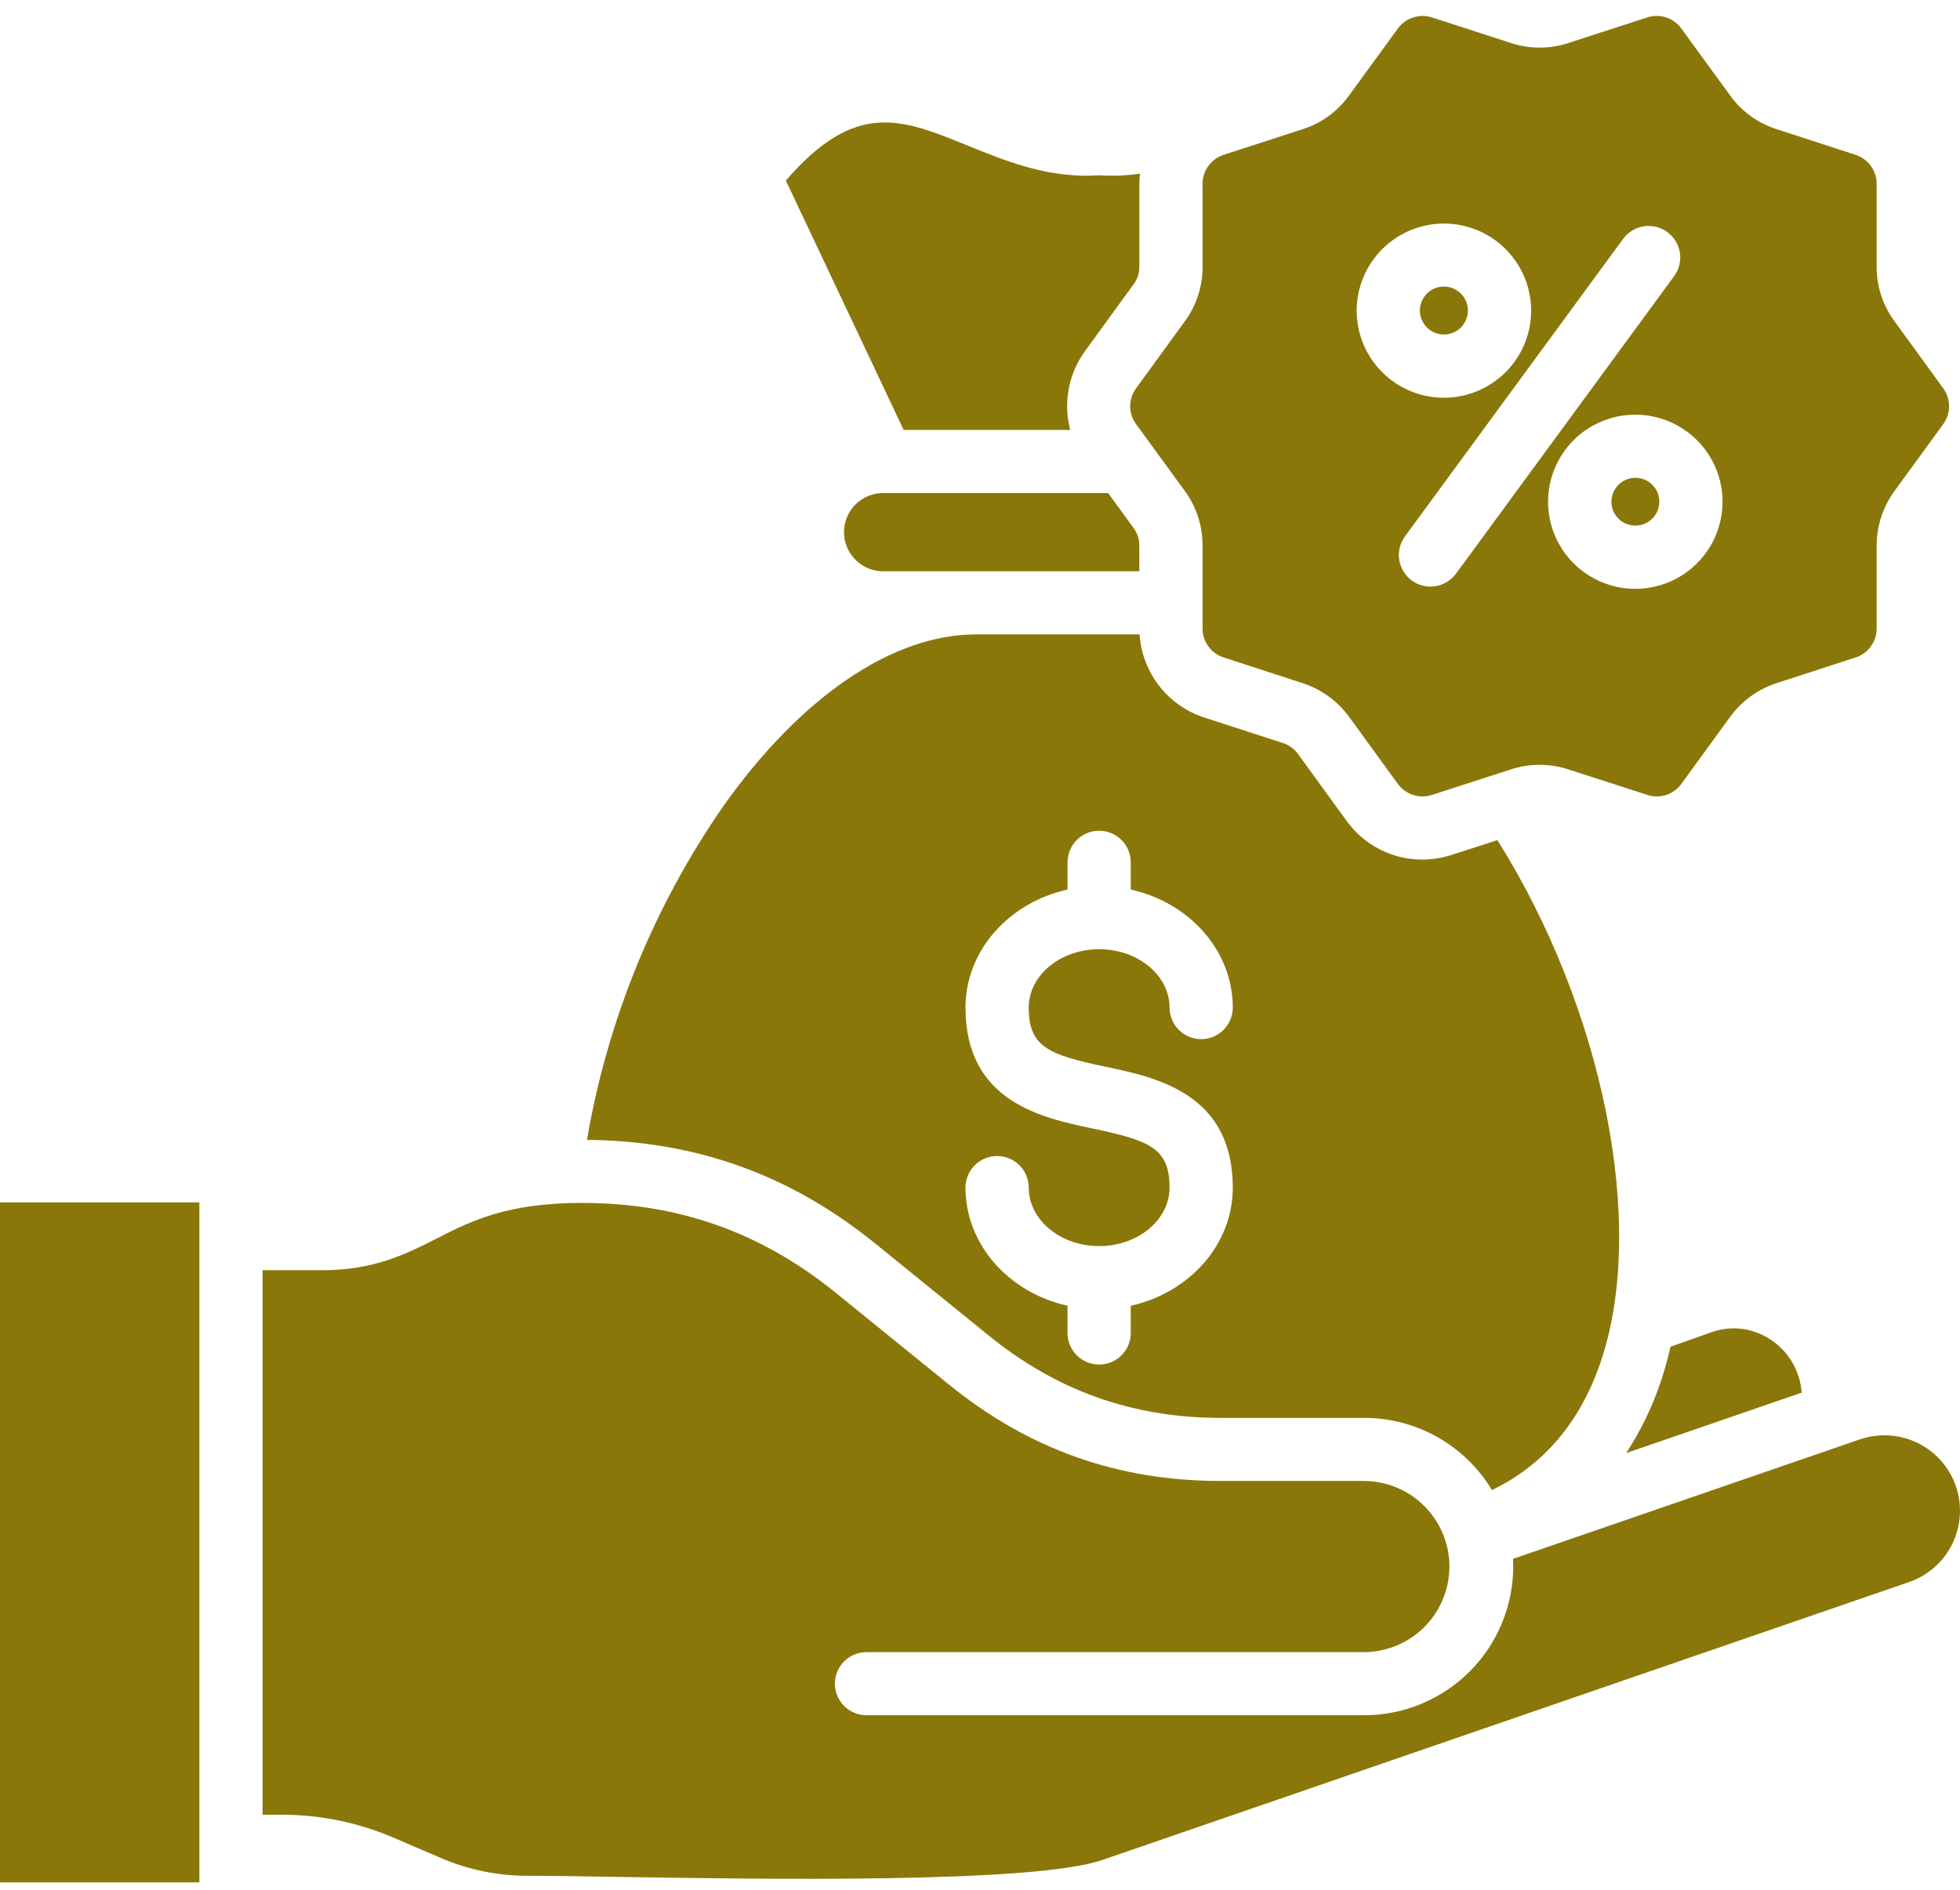<svg xmlns="http://www.w3.org/2000/svg" width="84" height="81" viewBox="0 0 84 81" fill="none"><path d="M60.853 13.313C60.852 13.11 60.912 12.911 61.025 12.742C61.137 12.572 61.298 12.441 61.486 12.362C61.673 12.284 61.88 12.263 62.08 12.302C62.279 12.341 62.463 12.439 62.607 12.582C62.752 12.726 62.85 12.908 62.89 13.107C62.93 13.307 62.91 13.513 62.833 13.701C62.756 13.889 62.624 14.05 62.455 14.163C62.286 14.276 62.088 14.337 61.884 14.338C61.611 14.338 61.35 14.23 61.156 14.038C60.963 13.846 60.854 13.585 60.853 13.313ZM69.061 21.504C69.061 21.706 69.121 21.904 69.234 22.073C69.347 22.242 69.507 22.373 69.694 22.451C69.882 22.528 70.088 22.549 70.287 22.509C70.487 22.47 70.669 22.372 70.813 22.229C70.957 22.085 71.055 21.903 71.094 21.704C71.134 21.505 71.113 21.299 71.036 21.112C70.958 20.924 70.826 20.765 70.658 20.652C70.489 20.539 70.29 20.479 70.087 20.479C69.816 20.48 69.555 20.588 69.363 20.78C69.171 20.972 69.062 21.232 69.061 21.504ZM77.065 58.954C76.941 58.58 76.742 58.234 76.481 57.937C76.221 57.641 75.903 57.399 75.548 57.227C75.211 57.061 74.844 56.964 74.469 56.941C74.094 56.919 73.719 56.972 73.365 57.097L71.596 57.722C71.475 58.242 71.335 58.748 71.17 59.235C70.809 60.309 70.314 61.333 69.694 62.282L77.217 59.691C77.198 59.44 77.147 59.192 77.065 58.954ZM0 80.682H8.545V51.539H0V80.682ZM45.866 18.428C45.714 17.849 45.693 17.243 45.805 16.655C45.917 16.067 46.16 15.511 46.515 15.029L48.575 12.196C48.748 11.971 48.837 11.694 48.829 11.411V7.904C48.83 7.75 48.839 7.597 48.857 7.445C48.277 7.528 47.691 7.551 47.107 7.512C44.966 7.663 43.12 6.911 41.486 6.246C38.619 5.078 36.671 4.284 33.679 7.739L38.728 18.428L45.866 18.428ZM37.508 53.298C33.869 50.35 29.826 48.898 25.157 48.858C26.031 43.734 28.017 38.864 30.976 34.588C34.288 29.888 38.242 27.192 41.822 27.192H48.84C48.892 27.998 49.187 28.769 49.684 29.405C50.181 30.041 50.859 30.514 51.629 30.76L54.965 31.843C55.237 31.925 55.474 32.096 55.637 32.329L57.701 35.17C58.07 35.686 58.556 36.108 59.12 36.399C59.684 36.69 60.309 36.843 60.944 36.844C61.381 36.843 61.815 36.773 62.23 36.637L64.175 36.009C68.724 43.264 70.588 52.518 68.603 58.368C67.726 60.953 66.159 62.797 63.94 63.868C63.373 62.925 62.571 62.144 61.612 61.602C60.654 61.059 59.571 60.774 58.469 60.774H52.324C48.56 60.774 45.308 59.622 42.384 57.252L37.508 53.298ZM50.124 50.902C50.124 52.285 48.77 53.41 47.106 53.41C45.442 53.41 44.088 52.285 44.088 50.902C44.088 50.544 43.945 50.2 43.691 49.946C43.437 49.692 43.092 49.55 42.733 49.55C42.374 49.55 42.029 49.692 41.775 49.946C41.521 50.2 41.378 50.544 41.378 50.902C41.378 53.352 43.245 55.411 45.751 55.967V57.136C45.751 57.494 45.894 57.838 46.148 58.092C46.402 58.346 46.747 58.488 47.106 58.488C47.465 58.488 47.81 58.346 48.064 58.092C48.318 57.838 48.461 57.494 48.461 57.136V55.967C50.967 55.412 52.834 53.352 52.834 50.903C52.834 46.869 49.556 46.18 47.386 45.724C44.943 45.21 44.088 44.88 44.088 43.187C44.088 41.807 45.443 40.685 47.106 40.685C48.769 40.685 50.124 41.807 50.124 43.187C50.124 43.546 50.267 43.89 50.521 44.144C50.775 44.398 51.12 44.54 51.479 44.54C51.838 44.54 52.183 44.398 52.437 44.144C52.691 43.89 52.834 43.546 52.834 43.187C52.834 40.74 50.967 38.683 48.461 38.128V36.96C48.461 36.601 48.318 36.257 48.064 36.003C47.81 35.75 47.465 35.607 47.106 35.607C46.747 35.607 46.402 35.75 46.148 36.003C45.894 36.257 45.751 36.601 45.751 36.96V38.128C43.245 38.683 41.378 40.74 41.378 43.187C41.378 47.226 44.658 47.915 46.828 48.371C49.27 48.883 50.124 49.214 50.124 50.902ZM79.706 61.696L64.844 66.816C64.849 66.925 64.852 67.035 64.852 67.146C64.85 68.835 64.177 70.456 62.98 71.65C61.784 72.845 60.161 73.517 58.469 73.519H37.136C36.777 73.519 36.432 73.377 36.178 73.123C35.924 72.869 35.781 72.525 35.781 72.167C35.781 71.808 35.924 71.464 36.178 71.21C36.432 70.956 36.777 70.814 37.136 70.814H58.469C59.439 70.807 60.367 70.418 61.05 69.731C61.734 69.043 62.117 68.114 62.117 67.146C62.117 66.177 61.734 65.248 61.05 64.561C60.367 63.874 59.439 63.484 58.469 63.478H52.324C47.913 63.478 44.102 62.128 40.676 59.351L35.801 55.398C32.612 52.816 29.066 51.56 24.959 51.56C21.716 51.56 20.198 52.331 18.73 53.078C17.408 53.749 16.041 54.444 13.801 54.444H11.254V77.782H11.953C13.67 77.766 15.37 78.113 16.944 78.8L18.796 79.595C20.031 80.143 21.37 80.417 22.722 80.401C23.6 80.401 24.913 80.422 26.433 80.447C32.676 80.548 44.295 80.738 47.243 79.723L81.817 67.81C82.629 67.531 83.297 66.94 83.673 66.169C84.049 65.398 84.103 64.51 83.823 63.699C83.543 62.888 82.952 62.222 82.18 61.846C81.408 61.471 80.518 61.417 79.706 61.696V61.696ZM48.704 16.623L50.769 13.784C51.278 13.098 51.547 12.265 51.538 11.412V7.904C51.533 7.619 51.62 7.341 51.788 7.111C51.956 6.88 52.194 6.711 52.466 6.628L55.808 5.544C56.623 5.288 57.333 4.773 57.828 4.077L59.891 1.246C60.054 1.012 60.288 0.837 60.56 0.748C60.831 0.659 61.124 0.661 61.394 0.754L64.73 1.836C65.542 2.108 66.421 2.109 67.234 1.838L70.573 0.754C70.843 0.66 71.136 0.658 71.407 0.746C71.678 0.835 71.912 1.01 72.074 1.245L74.136 4.075C74.633 4.773 75.346 5.29 76.166 5.544L79.499 6.628C79.772 6.71 80.01 6.879 80.178 7.11C80.346 7.34 80.433 7.618 80.428 7.903V11.412C80.421 12.266 80.693 13.1 81.204 13.786L83.268 16.625C83.439 16.851 83.532 17.127 83.532 17.411C83.532 17.695 83.439 17.971 83.268 18.197L81.202 21.033C80.695 21.722 80.423 22.556 80.428 23.411V26.913C80.434 27.198 80.347 27.477 80.179 27.707C80.011 27.938 79.772 28.107 79.499 28.188L76.167 29.272C75.35 29.531 74.638 30.046 74.137 30.74L72.072 33.58C71.909 33.814 71.674 33.987 71.403 34.074C71.132 34.161 70.84 34.157 70.571 34.062L67.237 32.985C66.424 32.714 65.545 32.714 64.732 32.985L61.393 34.064C61.124 34.157 60.832 34.16 60.561 34.073C60.291 33.985 60.056 33.812 59.893 33.579L57.827 30.738C57.327 30.047 56.618 29.534 55.805 29.274L52.462 28.186C52.19 28.104 51.952 27.935 51.785 27.705C51.618 27.475 51.532 27.197 51.538 26.913V23.411C51.548 22.554 51.277 21.718 50.767 21.03L48.703 18.197C48.53 17.971 48.436 17.694 48.437 17.41C48.437 17.125 48.531 16.849 48.704 16.623ZM70.087 17.773C69.348 17.773 68.625 17.991 68.009 18.401C67.394 18.811 66.915 19.394 66.631 20.076C66.348 20.759 66.274 21.509 66.418 22.234C66.562 22.958 66.918 23.623 67.441 24.146C67.964 24.668 68.631 25.023 69.356 25.167C70.082 25.311 70.834 25.237 71.517 24.954C72.2 24.671 72.784 24.192 73.195 23.578C73.605 22.964 73.824 22.242 73.823 21.503C73.822 20.514 73.428 19.566 72.728 18.867C72.027 18.168 71.078 17.775 70.087 17.773V17.773ZM60.217 22.985C60.111 23.128 60.034 23.291 59.991 23.464C59.948 23.637 59.939 23.817 59.966 23.993C59.993 24.169 60.054 24.339 60.147 24.491C60.239 24.644 60.361 24.777 60.505 24.882C60.649 24.988 60.813 25.063 60.986 25.105C61.16 25.147 61.34 25.155 61.517 25.127C61.693 25.099 61.862 25.037 62.015 24.943C62.167 24.85 62.299 24.727 62.404 24.583L71.749 11.836C71.961 11.547 72.05 11.185 71.995 10.831C71.94 10.476 71.746 10.158 71.456 9.946C71.166 9.734 70.804 9.646 70.448 9.701C70.093 9.755 69.775 9.949 69.562 10.238L60.217 22.985ZM58.143 13.312C58.143 14.05 58.361 14.772 58.772 15.386C59.182 16.001 59.766 16.48 60.449 16.763C61.131 17.046 61.883 17.12 62.608 16.977C63.334 16.833 64 16.478 64.523 15.956C65.046 15.435 65.403 14.77 65.548 14.046C65.692 13.322 65.619 12.571 65.337 11.889C65.054 11.207 64.575 10.623 63.961 10.213C63.346 9.802 62.624 9.583 61.884 9.582C60.893 9.583 59.942 9.976 59.241 10.675C58.54 11.374 58.145 12.323 58.143 13.313V13.312ZM47.492 21.133H37.868C37.646 21.13 37.426 21.172 37.22 21.255C37.014 21.339 36.827 21.462 36.669 21.618C36.512 21.774 36.387 21.959 36.301 22.164C36.216 22.368 36.172 22.588 36.172 22.809C36.172 23.031 36.216 23.25 36.301 23.455C36.387 23.659 36.512 23.845 36.669 24.001C36.827 24.157 37.014 24.28 37.22 24.363C37.426 24.447 37.646 24.488 37.868 24.486H48.828V23.411C48.836 23.125 48.746 22.846 48.573 22.619L47.492 21.133Z" fill="#8A7709"></path></svg>